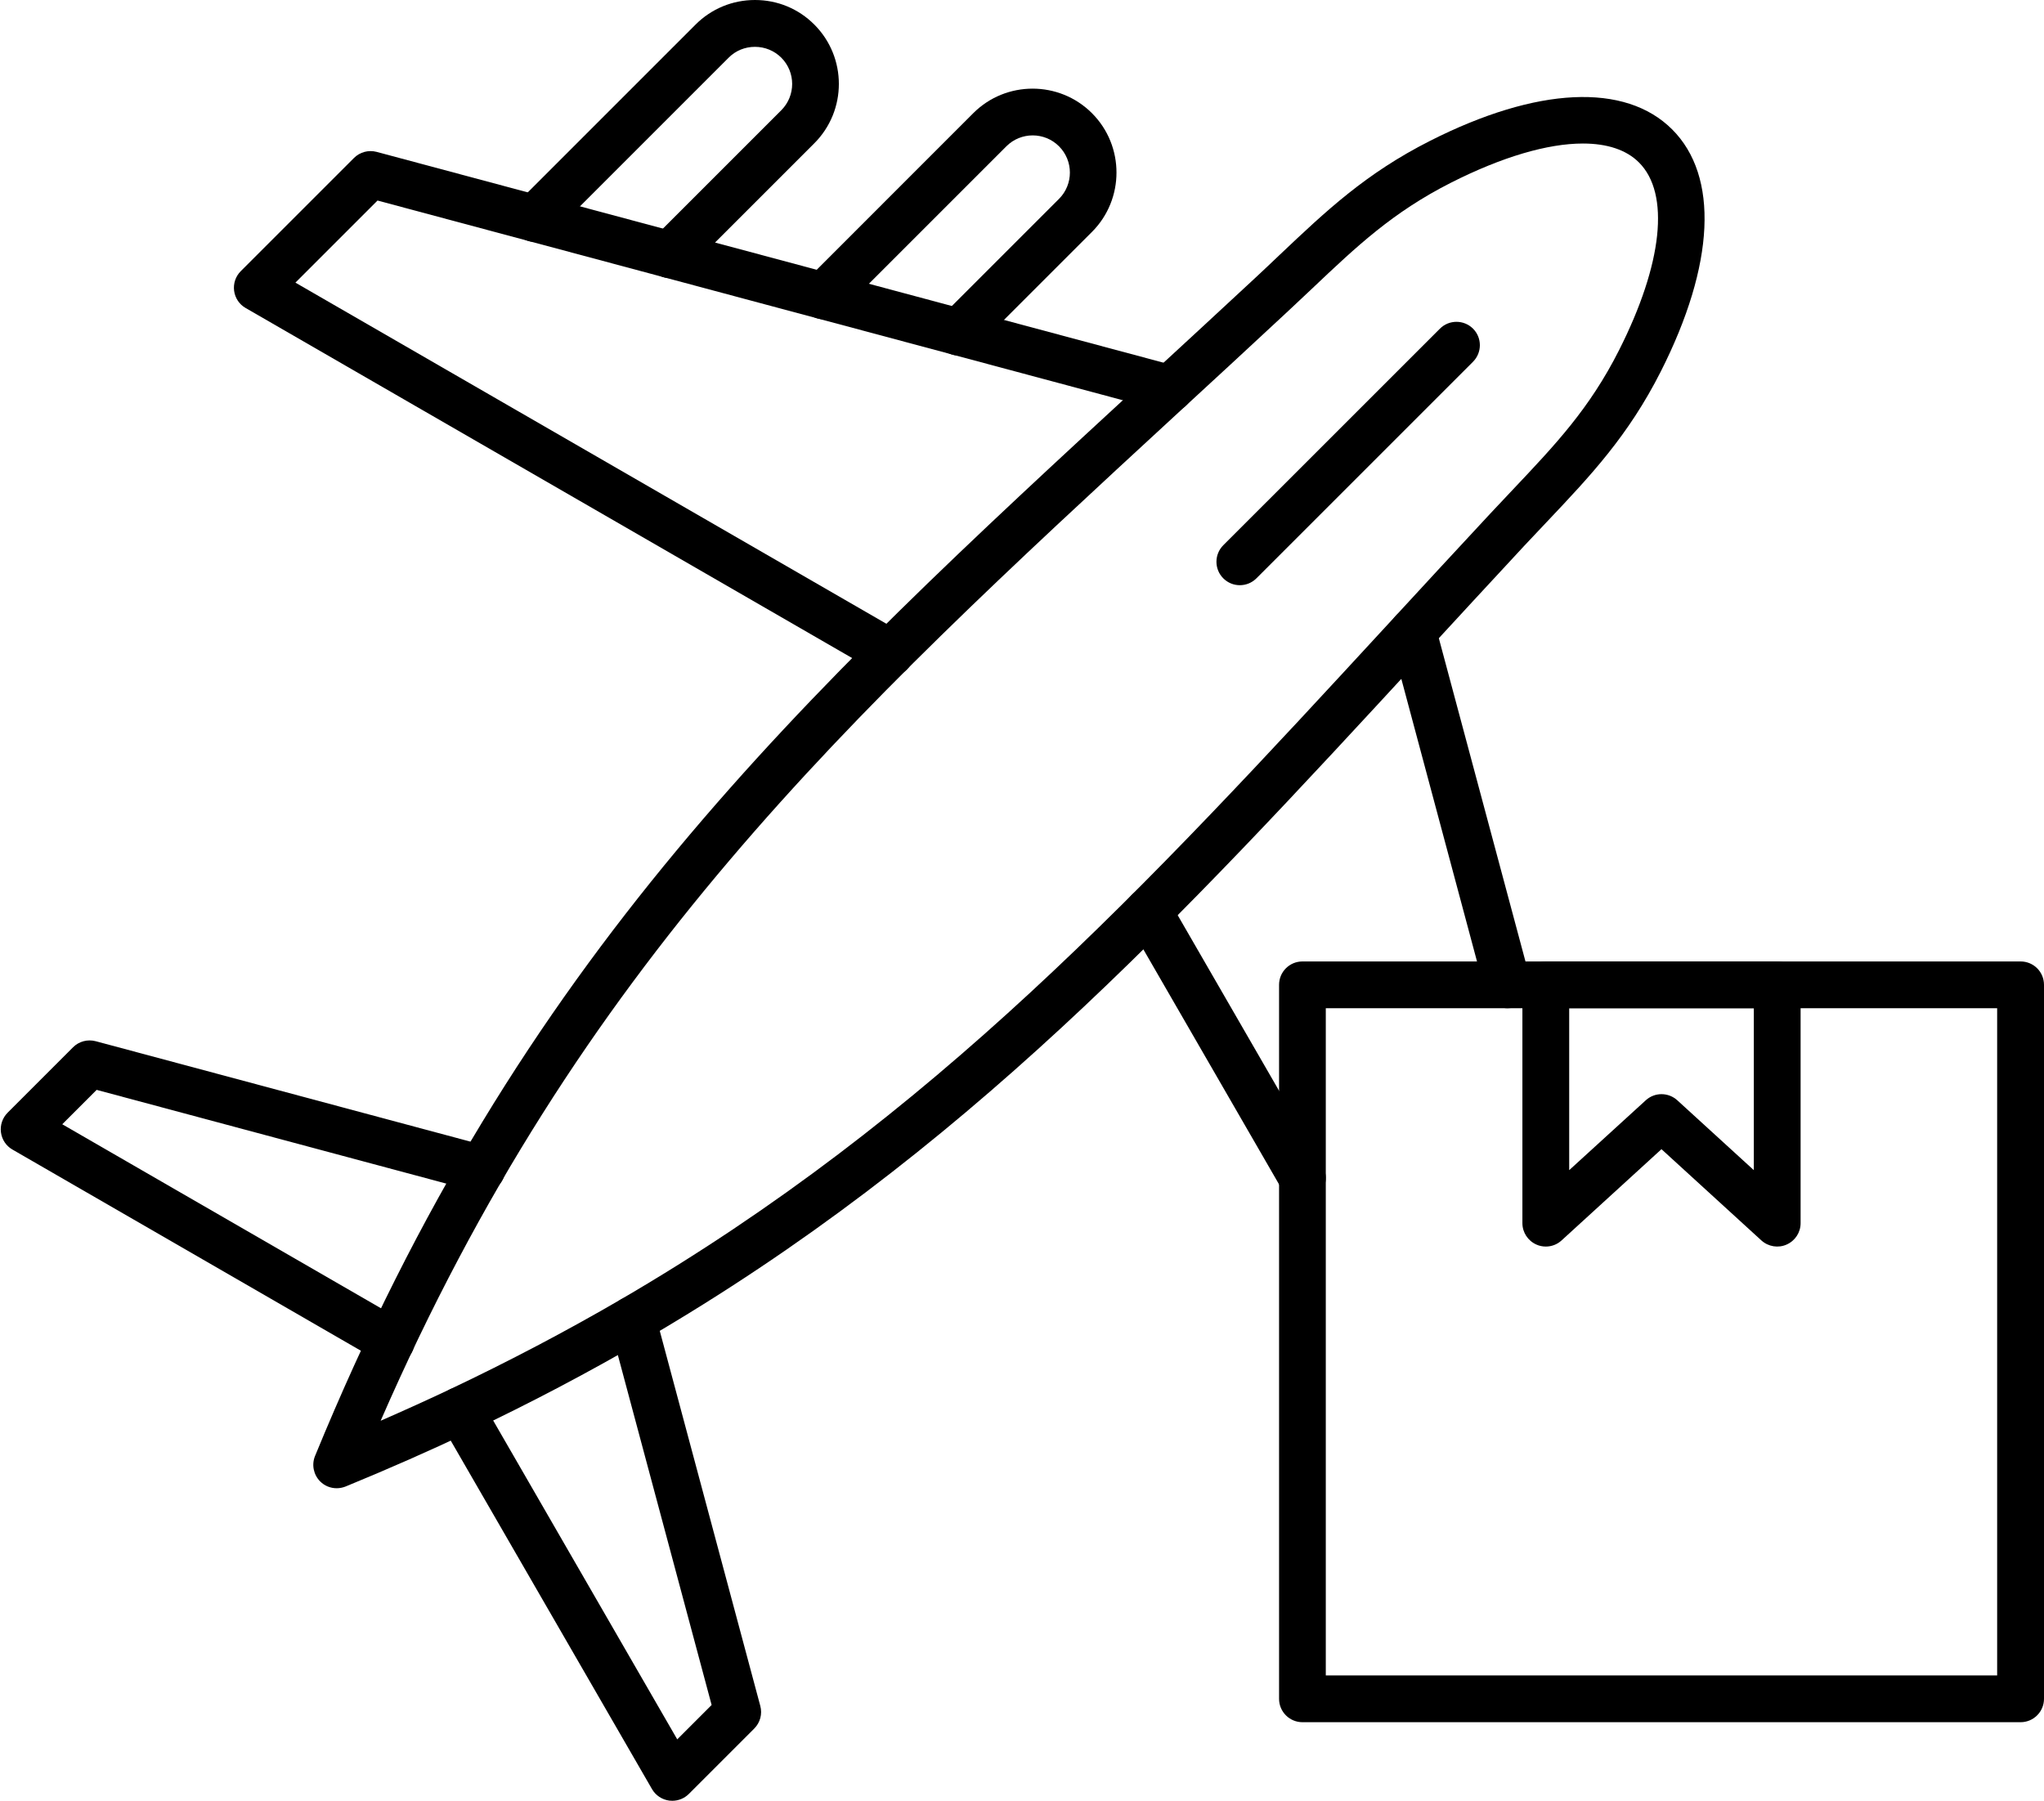 <?xml version="1.0" encoding="UTF-8"?><svg xmlns="http://www.w3.org/2000/svg" xmlns:xlink="http://www.w3.org/1999/xlink" height="3064.0" preserveAspectRatio="xMidYMid meet" version="1.0" viewBox="197.2 404.4 3477.5 3064.0" width="3477.5" zoomAndPan="magnify"><g><g clip-rule="evenodd" fill-rule="evenodd" id="change1_1"><path d="M2306.5,1400.1c-10.2,0-20.3-3.9-28.1-11.7c-15.5-15.5-15.5-40.7,0-56.3L2647,963.6 c15.5-15.5,40.7-15.5,56.3,0c15.5,15.5,15.5,40.7,0,56.3l-368.6,368.6C2326.8,1396.3,2316.7,1400.1,2306.5,1400.1L2306.5,1400.1z"/><path d="M1828.5,1009.4c-10.2,0-20.4-3.9-28.2-11.7c-15.5-15.5-15.5-40.7,0-56.3l198.6-198.6 c24.7-24.7,24.7-64.8,0-89.5c-24.7-24.7-64.8-24.7-89.5,0l-282.8,282.8c-15.5,15.4-40.7,15.4-56.3,0c-15.5-15.5-15.5-40.7,0-56.3 L1853,597c55.7-55.7,146.2-55.7,202,0c55.6,55.7,55.6,146.3,0,202l-198.6,198.6C1848.8,1005.5,1838.6,1009.4,1828.5,1009.4 L1828.5,1009.4z"/><path d="M1336.9,877.6c-10.2,0-20.3-3.9-28.1-11.7c-15.5-15.5-15.5-40.7,0-56.3L1526.4,592 c24.7-24.7,24.7-64.8,0-89.5c-11.9-11.8-27.8-18.4-44.8-18.4c-16.9,0-32.9,6.5-44.7,18.4l-301.9,301.9 c-15.6,15.4-40.7,15.4-56.3,0c-15.5-15.5-15.5-40.7,0-56.3l301.9-301.9c26.9-26.9,62.8-41.8,101-41.8c38.3,0,74.1,14.8,101,41.8 c55.7,55.7,55.7,146.3,0,202l-217.6,217.6C1357.3,873.8,1347.1,877.6,1336.9,877.6L1336.9,877.6z"/><path d="M2452.8,3255.1H3595V2119.9H2452.8V3255.1L2452.8,3255.1z M3634.9,3334.7H2413.1 c-22,0-39.8-17.8-39.8-39.8V2080.1c0-22.1,17.8-39.8,39.8-39.8h1221.8c22,0,39.8,17.7,39.8,39.8v1214.8 C3674.7,3316.9,3656.8,3334.7,3634.9,3334.7L3634.9,3334.7z"/><path d="M3023.9,2266.1c9.7,0,19.3,3.5,26.9,10.4l130.2,118.9v-275.5h-314.1v275.5l130.2-118.8 C3004.7,2269.6,3014.3,2266.1,3023.9,2266.1L3023.9,2266.1z M2827.1,2525.4c-5.4,0-11-1.1-16-3.4c-14.4-6.4-23.8-20.6-23.8-36.4 v-405.5c0-22.1,17.8-39.8,39.8-39.8h393.7c22,0,39.8,17.7,39.8,39.8v405.5c0,15.8-9.3,30-23.8,36.4c-14.3,6.4-31.2,3.6-42.9-7 l-170-155.3l-170,155.3C2846.4,2521.9,2836.8,2525.4,2827.1,2525.4L2827.1,2525.4z"/><path d="M1711.8,1555.4c-6.8,0-13.6-1.7-19.9-5.4L615,928.4c-10.7-6.1-17.9-17-19.5-29.2 c-1.6-12.3,2.5-24.6,11.3-33.4l192.6-192.6c10.1-10.1,24.7-14,38.5-10.4l1360,364.4c21.2,5.7,33.8,27.5,28.1,48.7 c-5.7,21.3-27.5,33.9-48.7,28.2L839.5,745.6L699.8,885.3L1731.7,1481c19.1,11,25.5,35.4,14.6,54.4 C1738.9,1548.3,1725.5,1555.4,1711.8,1555.4L1711.8,1555.4z"/><path d="M2762,2119.9c-17.6,0-33.6-11.7-38.5-29.5l-160.9-600.8c-5.8-21.2,6.9-43,28.1-48.8 c21.2-5.7,43,6.9,48.7,28.2l161,600.7c5.7,21.3-6.9,43.1-28.1,48.8C2768.9,2119.5,2765.4,2119.9,2762,2119.9L2762,2119.9z M2413.1,2448.5c-13.8,0-27.2-7.2-34.6-19.9l-261.9-453.6c-11-19.1-4.4-43.4,14.6-54.4c19.1-11,43.4-4.4,54.4,14.6l261.9,453.6 c11,19,4.5,43.3-14.6,54.3C2426.7,2446.8,2419.8,2448.5,2413.1,2448.5z"/><path d="M2890.2,648.6c-59.7,0-137.1,22.5-224.3,66.6c-99,50.2-159.8,107.6-236.6,180.4 c-13.3,12.6-27,25.5-41.3,38.8c-63.2,58.9-125.5,116.3-185.9,171.9c-566.5,522.2-1018.5,938.7-1357.3,1715.5 c40.2-17.6,79.8-35.5,118.4-53.8c99.9-47.4,197.5-98.7,290.1-152.6c532.1-310.1,891.3-699.7,1307.2-1151 c55.6-60.4,113.1-122.7,171.9-185.9c13.3-14.3,26.2-27.9,38.8-41.2c72.8-77,130.3-137.7,180.5-237c74.3-147,87-266.4,34-319.4 C2964.2,659.3,2931.4,648.6,2890.2,648.6L2890.2,648.6z M770,2936.6c-10.4,0-20.6-4-28.1-11.6c-11.3-11.4-14.8-28.4-8.7-43.3 c349.5-851.8,819.7-1285.2,1415.1-1833.9c60.3-55.6,122.6-113,185.6-171.6c14.2-13.2,27.7-26,40.8-38.5 c78.3-74.1,145.9-138.2,255.4-193.6c182-92.2,332.2-99.3,412-19.5c79.7,79.7,72.7,229.8-19.2,411.6 c-55.5,109.7-119.5,177.4-193.8,255.9c-12.4,13.1-25.1,26.6-38.4,40.7c-58.6,63-116,125.4-171.5,185.6 c-420.3,456-783.2,849.8-1325.7,1165.8c-94.6,55.1-194.2,107.6-296.2,155.9c-68.2,32.4-139.6,63.8-212.2,93.6 C780.2,2935.6,775.1,2936.6,770,2936.6L770,2936.6z"/><path d="M862.7,2726.3c-6.8,0-13.6-1.7-19.9-5.4l-624.5-360.6c-10.7-6.1-17.9-17-19.5-29.3 c-1.6-12.2,2.6-24.5,11.3-33.3l111.4-111.4c10.1-10.1,24.7-13.9,38.5-10.3l667.5,178.9c21.2,5.7,33.8,27.5,28.1,48.7 c-5.7,21.3-27.5,33.9-48.7,28.2l-645.3-173l-58.5,58.5L882.8,2652c19.1,11,25.5,35.3,14.6,54.4 C889.9,2719.2,876.5,2726.3,862.7,2726.3L862.7,2726.3z"/><path d="M1341,3468.4c-1.7,0-3.5-0.2-5.2-0.3c-12.3-1.7-23.1-8.8-29.3-19.5L945.8,2824 c-11-19.1-4.4-43.4,14.6-54.4c19.1-11,43.4-4.5,54.4,14.6l334.6,579.7l58.5-58.5L1235,2660.1c-5.8-21.2,6.9-43,28.1-48.7 s43,6.9,48.7,28.1l178.9,667.5c3.7,13.8-0.2,28.4-10.3,38.5L1369,3456.9C1361.5,3464.3,1351.4,3468.4,1341,3468.4L1341,3468.4z"/></g></g><path d="M0 0H3873V3873H0z" fill="none"/></svg>